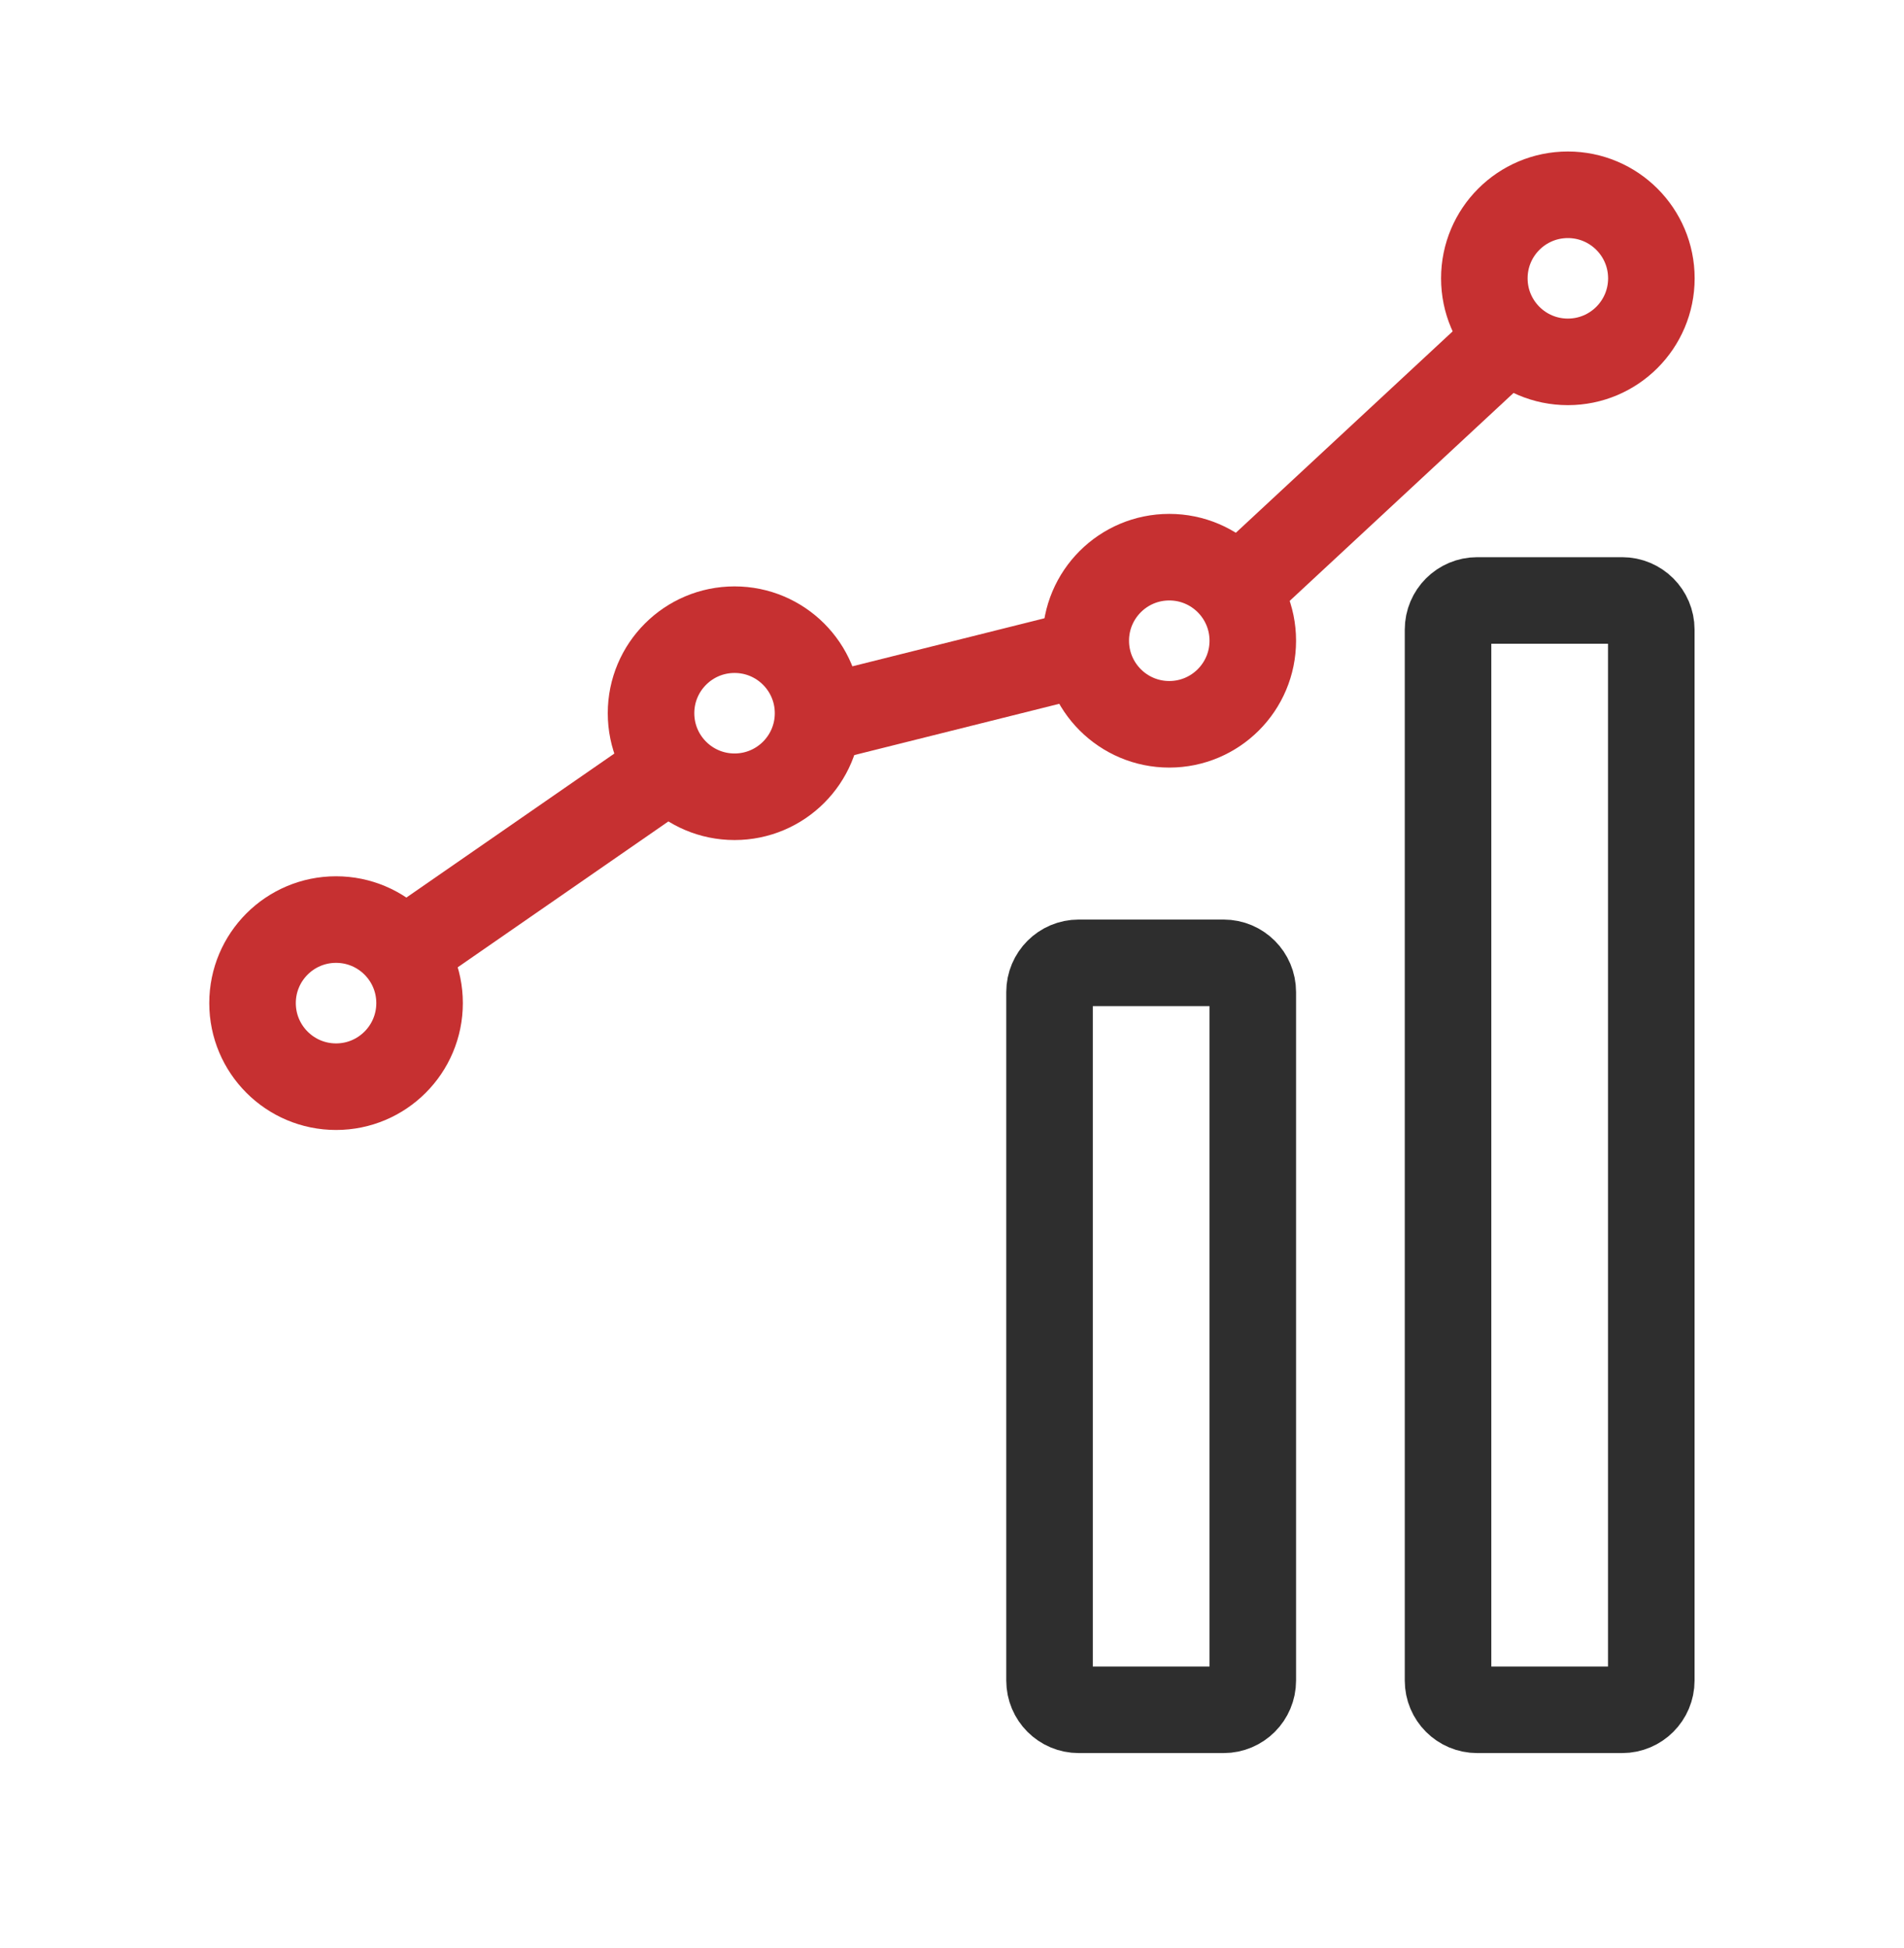 <svg xmlns="http://www.w3.org/2000/svg" width="44" height="45" viewBox="0 0 44 45" fill="none"><mask id="path-1-inside-1_47002_151889" fill="white"><rect x="4.836" y="28.778" width="6.698" height="11.721" rx="1.674"></rect></mask><rect x="4.836" y="28.778" width="6.698" height="11.721" rx="1.674" stroke="#2E2E2E" stroke-width="4" mask="url(#path-1-inside-1_47002_151889)"></rect><mask id="path-2-inside-2_47002_151889" fill="white"><rect x="14.045" y="22.919" width="6.698" height="17.581" rx="1.674"></rect></mask><rect x="14.045" y="22.919" width="6.698" height="17.581" rx="1.674" stroke="#2E2E2E" stroke-width="4" mask="url(#path-2-inside-2_47002_151889)"></rect><path d="M24.254 22.919C24.254 22.546 24.556 22.244 24.928 22.244H28.277C28.649 22.244 28.951 22.546 28.951 22.919V38.825C28.951 39.198 28.649 39.5 28.277 39.5H24.928C24.556 39.5 24.254 39.198 24.254 38.825V22.919Z" stroke="#2E2E2E" stroke-width="2"></path><path d="M33.463 14.546C33.463 14.174 33.765 13.872 34.137 13.872H37.486C37.858 13.872 38.16 14.174 38.16 14.546V38.825C38.16 39.198 37.858 39.5 37.486 39.5H34.137C33.765 39.5 33.463 39.198 33.463 38.825V14.546Z" stroke="#2E2E2E" stroke-width="2"></path><path d="M9.696 23.174C9.696 24.24 8.832 25.105 7.766 25.105C6.7 25.105 5.836 24.24 5.836 23.174C5.836 22.108 6.7 21.244 7.766 21.244C8.832 21.244 9.696 22.108 9.696 23.174Z" stroke="#C63031" stroke-width="2"></path><path d="M18.905 16.477C18.905 17.543 18.041 18.407 16.975 18.407C15.909 18.407 15.045 17.543 15.045 16.477C15.045 15.411 15.909 14.547 16.975 14.547C18.041 14.547 18.905 15.411 18.905 16.477Z" stroke="#C63031" stroke-width="2"></path><path d="M28.951 14.802C28.951 15.868 28.087 16.733 27.021 16.733C25.955 16.733 25.091 15.868 25.091 14.802C25.091 13.736 25.955 12.872 27.021 12.872C28.087 12.872 28.951 13.736 28.951 14.802Z" stroke="#C63031" stroke-width="2"></path><path d="M38.162 6.43C38.162 7.496 37.298 8.36 36.232 8.36C35.166 8.36 34.302 7.496 34.302 6.43C34.302 5.364 35.166 4.5 36.232 4.5C37.298 4.5 38.162 5.364 38.162 6.43Z" stroke="#C63031" stroke-width="2"></path><path d="M9.44 21.918L14.882 18.151M19.487 16.477L24.51 15.221M28.696 13.546L34.556 8.104" stroke="#C63031" stroke-width="2" stroke-linecap="round"></path></svg>